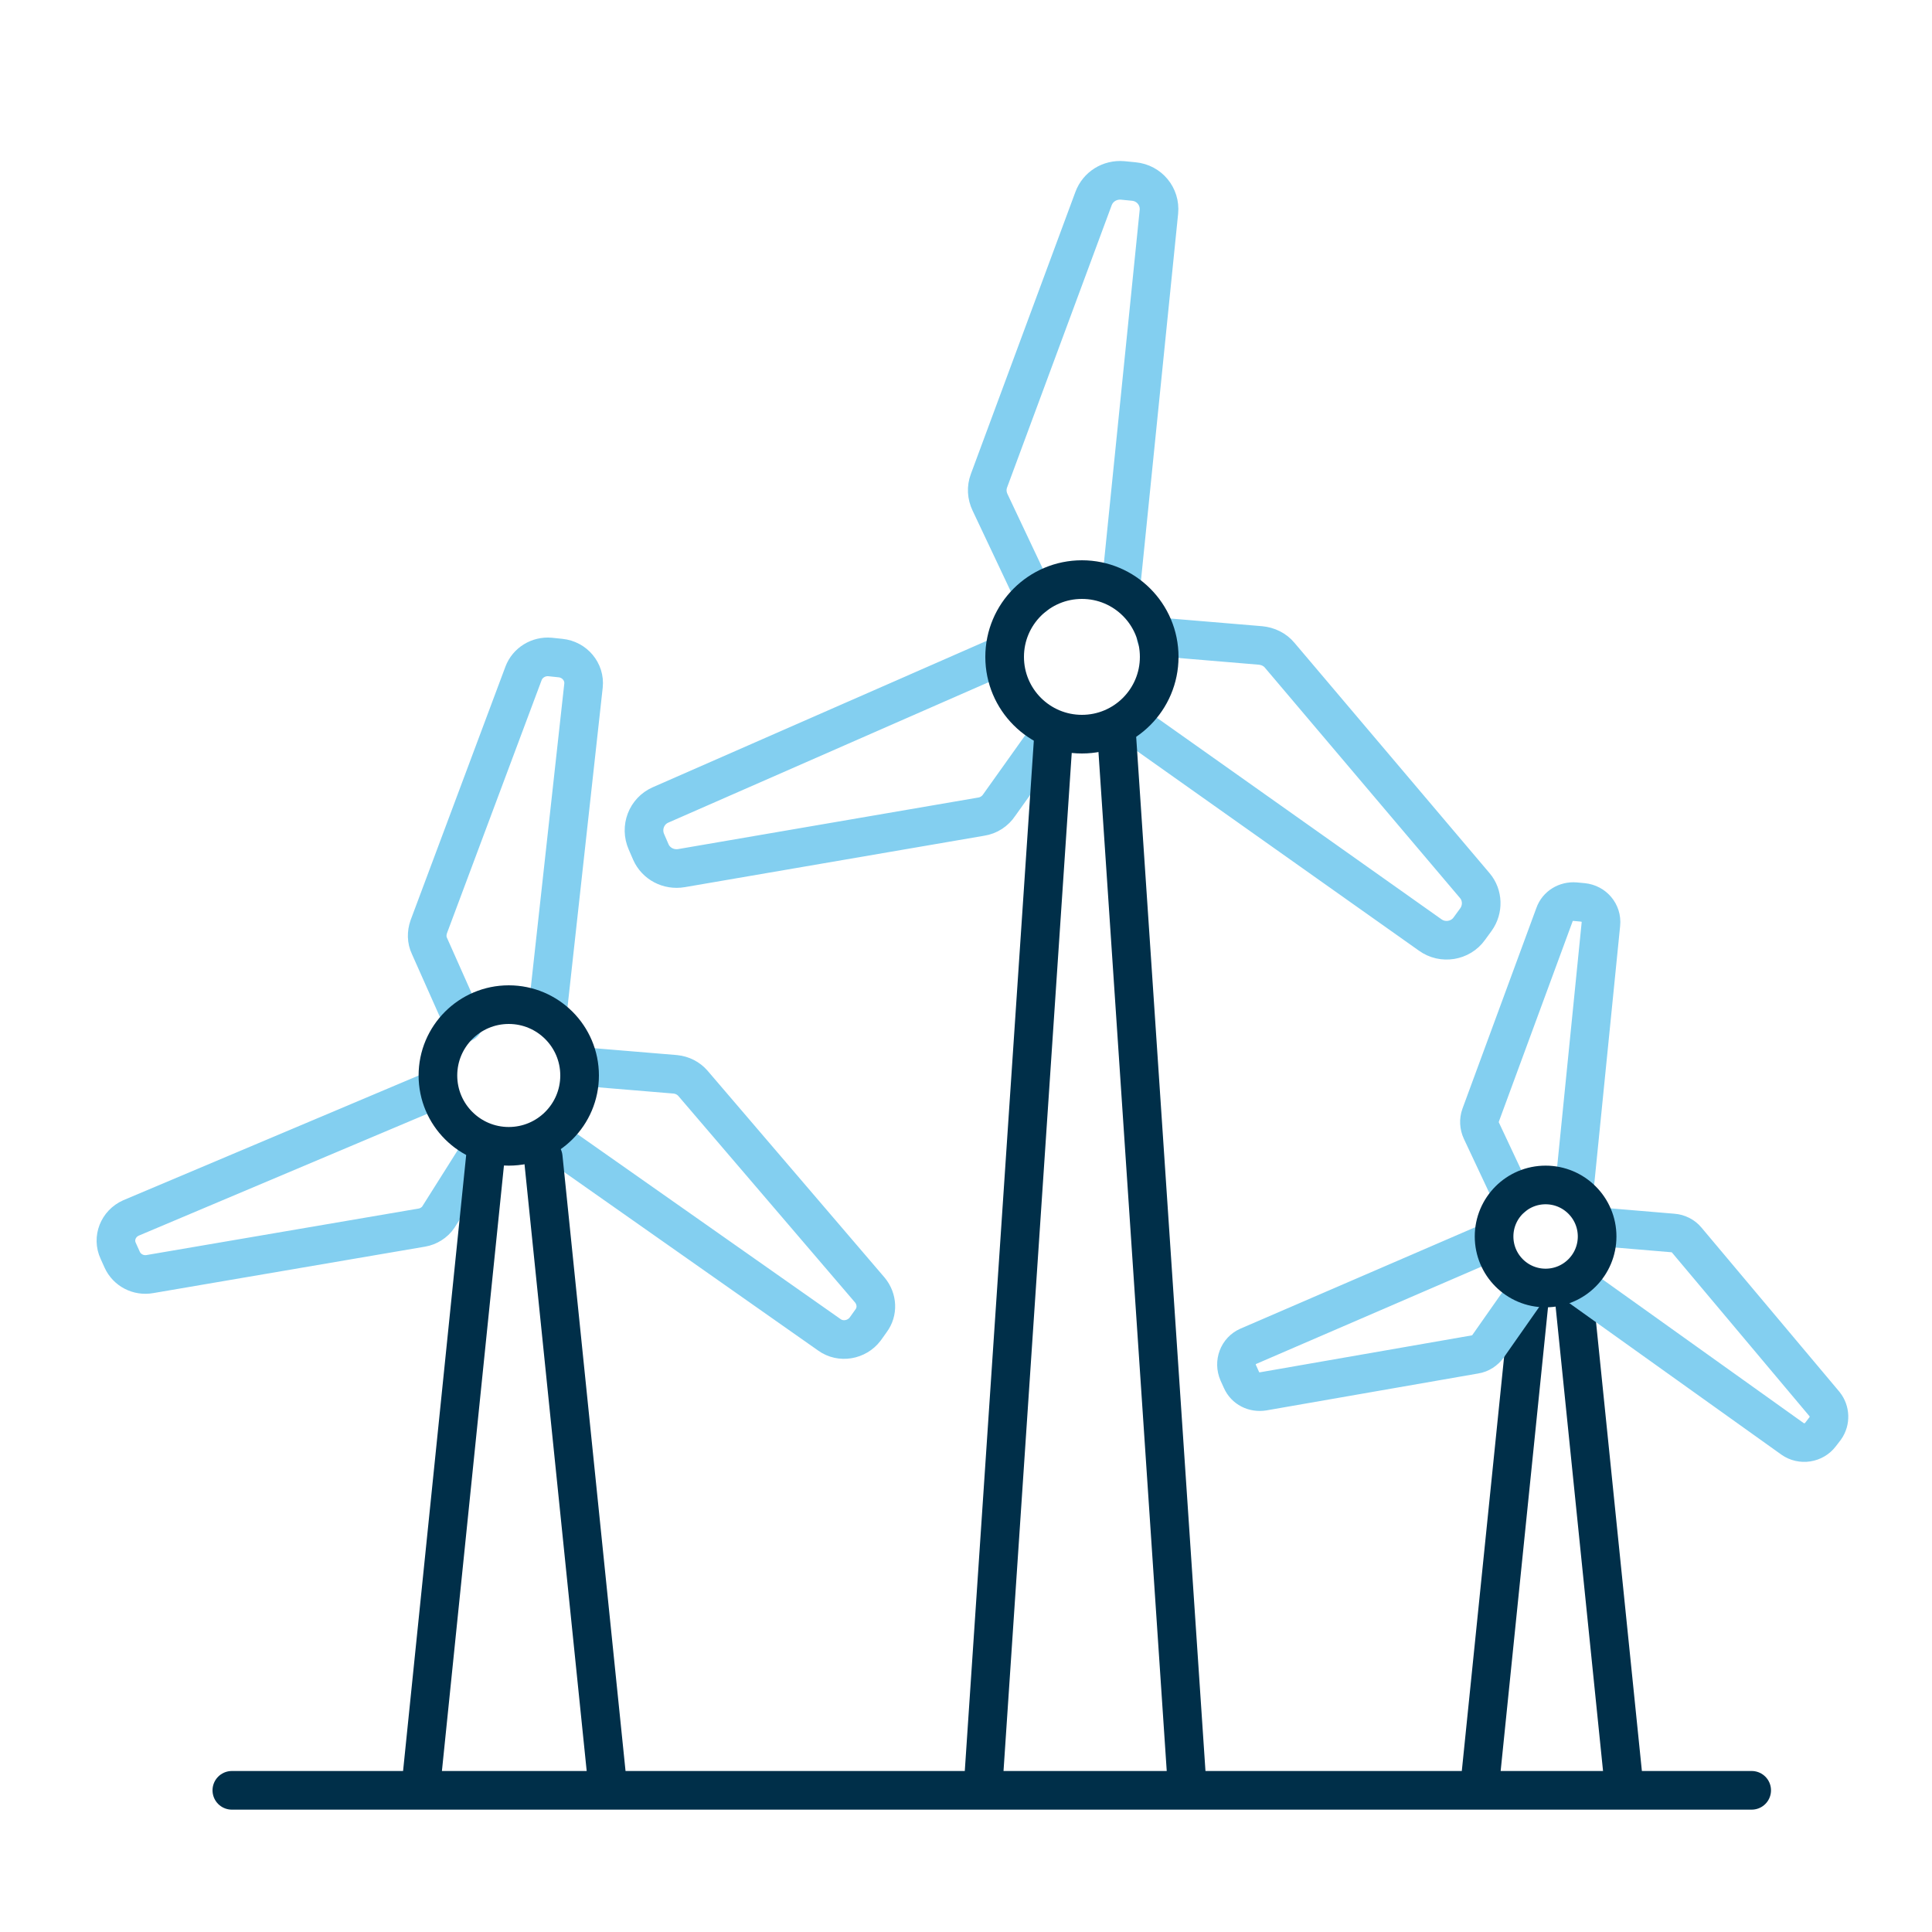 <?xml version="1.0" encoding="UTF-8"?> <svg xmlns="http://www.w3.org/2000/svg" width="150" height="150" viewBox="0 0 150 150" fill="none"><path d="M77.5 51L51.279 62.497C50.189 62.979 49.702 64.254 50.189 65.359L50.533 66.153C50.935 67.06 51.91 67.57 52.914 67.4L76.179 63.404C76.753 63.319 77.269 62.979 77.585 62.497L81.5 57M87.022 45.607L89.977 16.446C90.092 15.255 89.231 14.207 88.027 14.093L87.166 14.008C86.162 13.923 85.244 14.49 84.9 15.425L76.781 37.332C76.581 37.87 76.609 38.465 76.868 39.004L80.31 46.287M87.5 55.922L111.033 72.586C112.008 73.294 113.385 73.068 114.074 72.104L114.59 71.396C115.164 70.602 115.135 69.497 114.504 68.76L99.358 50.878C98.985 50.425 98.44 50.169 97.866 50.113L89.748 49.433" stroke="#83CFF0" stroke-width="3" stroke-miterlimit="10" stroke-linecap="round"></path><path d="M84 57C87.314 57 90 54.314 90 51C90 47.686 87.314 45 84 45C80.686 45 78 47.686 78 51C78 54.314 80.686 57 84 57Z" stroke="#002F49" stroke-width="3" stroke-miterlimit="10" stroke-linecap="round"></path><path d="M34 84.5L10.171 94.561C9.177 95.005 8.722 96.143 9.177 97.114L9.489 97.807C9.858 98.612 10.739 99.083 11.648 98.917L32.749 95.311C33.261 95.227 33.743 94.922 34.027 94.506L37.5 89M42.519 78.5L45.303 53.228C45.416 52.174 44.621 51.203 43.513 51.092L42.718 51.009C41.809 50.925 40.957 51.453 40.645 52.285L33.289 71.953C33.118 72.452 33.119 72.979 33.346 73.451L36 79.415M42.519 88.264L64.388 103.633C65.268 104.271 66.518 104.049 67.171 103.189L67.626 102.551C68.165 101.83 68.108 100.859 67.54 100.165L53.794 84.103C53.453 83.715 52.971 83.465 52.431 83.41L45.075 82.799" stroke="#83CFF0" stroke-width="3" stroke-miterlimit="10" stroke-linecap="round"></path><path d="M39.5 89C42.538 89 45 86.538 45 83.5C45 80.462 42.538 78 39.5 78C36.462 78 34 80.462 34 83.5C34 86.538 36.462 89 39.5 89Z" stroke="#002F49" stroke-width="3" stroke-miterlimit="10" stroke-linecap="round"></path><path d="M76.309 139L81.803 57M92.189 139L86.695 57M32.649 139L37.684 89.851M47.212 139L42.176 89.851M136 139H18M114.849 139L118.74 100.904M126.121 139L122.23 100.904" stroke="#002F49" stroke-width="3" stroke-miterlimit="10" stroke-linecap="round"></path><path d="M115.5 96.5L96.904 104.532C96.133 104.872 95.79 105.781 96.133 106.576L96.39 107.144C96.675 107.797 97.361 108.138 98.075 108.024L114.527 105.156C114.926 105.1 115.298 104.844 115.526 104.532L118.811 99.847M122.21 92.521L124.295 71.737C124.38 70.886 123.752 70.147 122.895 70.062L122.295 70.005C121.581 69.949 120.924 70.346 120.696 70.999L114.955 86.587C114.812 86.985 114.841 87.41 115.012 87.78L117.44 92.947M122.124 99.534L139.175 111.715C139.861 112.198 140.832 112.056 141.346 111.374L141.717 110.892C142.117 110.324 142.088 109.557 141.66 109.018L130.949 96.269C130.692 95.957 130.292 95.758 129.893 95.73L124.152 95.247" stroke="#83CFF0" stroke-width="3" stroke-miterlimit="10" stroke-linecap="round"></path><path d="M120 100C122.209 100 124 98.209 124 96C124 93.791 122.209 92 120 92C117.791 92 116 93.791 116 96C116 98.209 117.791 100 120 100Z" stroke="#002F49" stroke-width="3" stroke-miterlimit="10" stroke-linecap="round"></path></svg> 